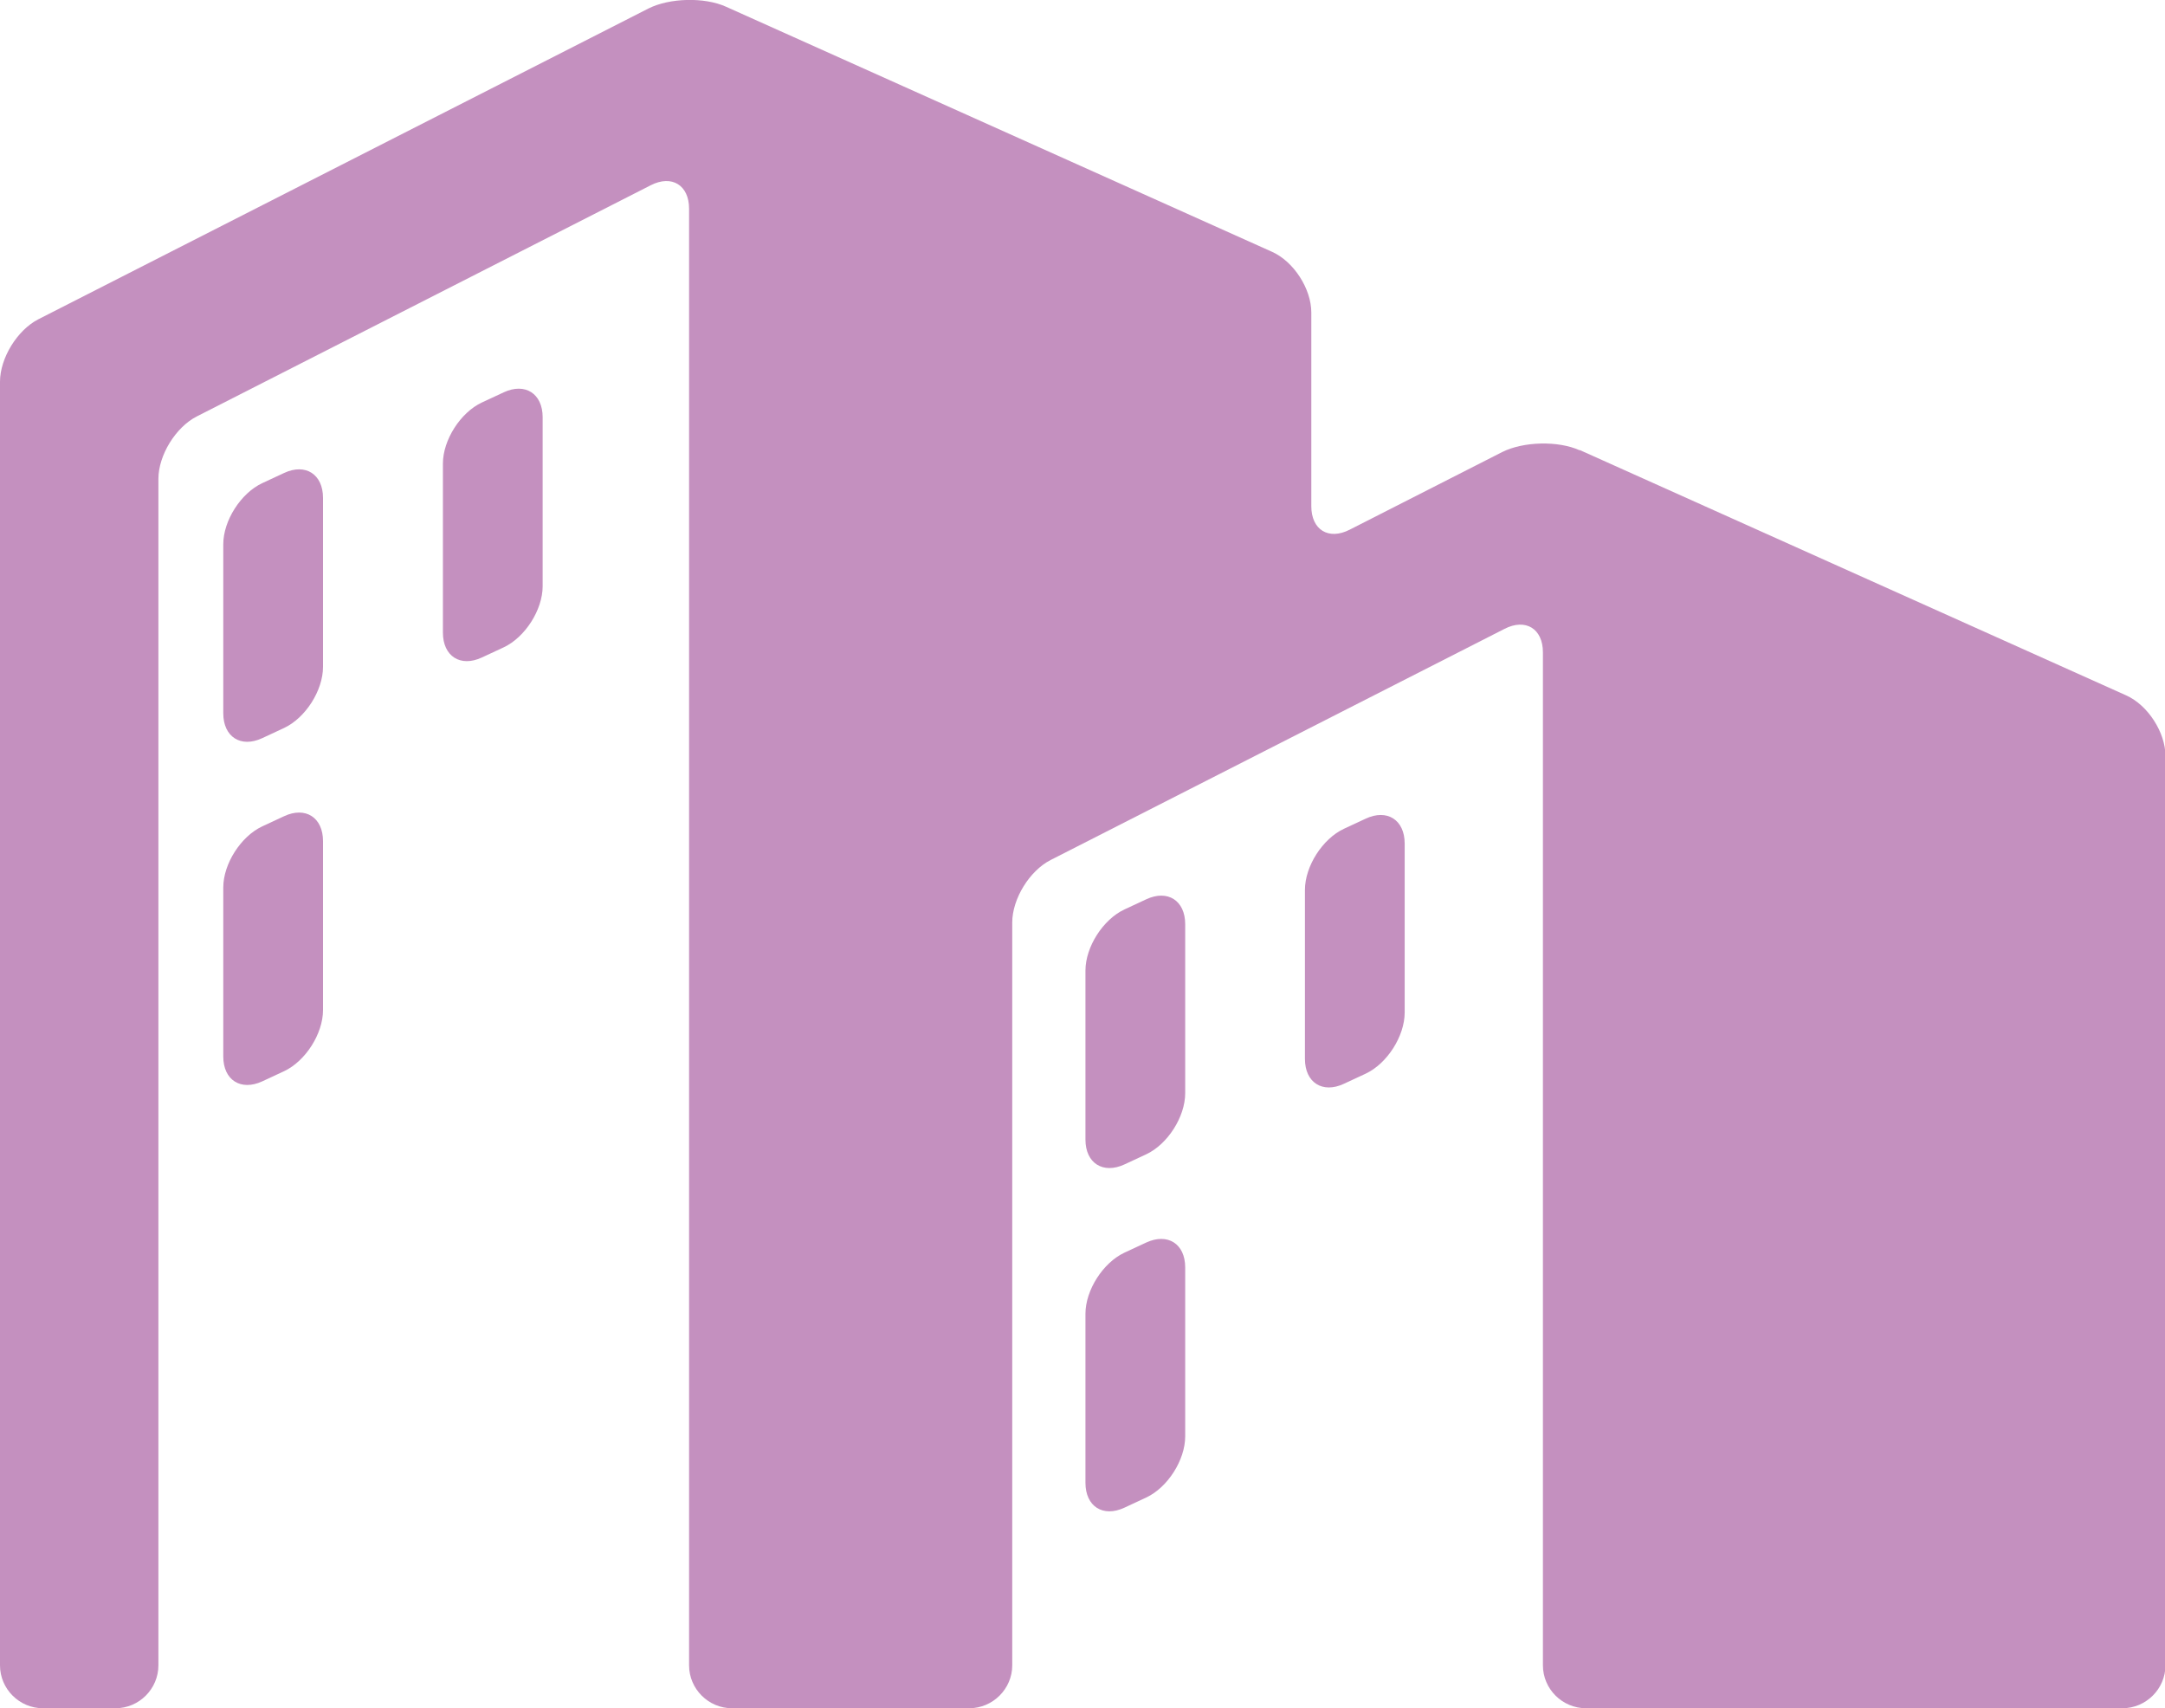 <?xml version="1.0" encoding="UTF-8"?><svg id="_レイヤー_2" xmlns="http://www.w3.org/2000/svg" width="142.83" height="112.68" viewBox="0 0 142.83 112.68"><defs><style>.cls-1{fill:#c490bf;}</style></defs><g id="_レイヤー_1-2"><g><path class="cls-1" d="M104.21,29.7c-1.42-.64-3.72-.58-5.11,.12l-10.06,5.12c-1.39,.71-2.53,.01-2.53-1.55v-12.78c0-1.56-1.16-3.36-2.59-4L47.89,.44c-1.42-.64-3.72-.58-5.11,.12L2.53,21.06c-1.39,.71-2.53,2.56-2.53,4.12V109.85c0,1.56,1.28,2.83,2.83,2.83H7.62c1.56,0,2.83-1.28,2.83-2.83V31.59c0-1.56,1.14-3.41,2.53-4.12l29.95-15.25c1.39-.71,2.53-.01,2.53,1.55V109.85c0,1.56,1.28,2.83,2.83,2.83h15.65c1.56,0,2.84-1.28,2.84-2.83V60.85c0-1.56,1.14-3.41,2.53-4.12l29.95-15.25c1.39-.71,2.53-.01,2.53,1.55V109.85c0,1.56,1.28,2.83,2.84,2.83h35.39c1.56,0,2.84-1.28,2.84-2.83V49.87c0-1.56-1.16-3.36-2.59-4l-36.04-16.18Z"/><path class="cls-1" d="M14.73,47.05c0,1.56,1.16,2.3,2.57,1.64l1.44-.67c1.41-.66,2.57-2.47,2.57-4.03v-11.15c0-1.56-1.16-2.3-2.57-1.64l-1.44,.67c-1.41,.66-2.57,2.47-2.57,4.03v11.15Z"/><path class="cls-1" d="M14.73,69.69c0,1.56,1.16,2.29,2.57,1.64l1.44-.67c1.41-.66,2.57-2.47,2.57-4.03v-11.15c0-1.56-1.16-2.3-2.57-1.64l-1.44,.67c-1.41,.66-2.57,2.47-2.57,4.03v11.15Z"/><path class="cls-1" d="M29.22,41.73c0,1.56,1.16,2.3,2.57,1.64l1.44-.67c1.41-.66,2.57-2.47,2.57-4.03v-11.15c0-1.56-1.16-2.3-2.57-1.64l-1.44,.67c-1.41,.66-2.57,2.47-2.57,4.03v11.15Z"/><path class="cls-1" d="M71.61,75.17c0,1.56,1.16,2.29,2.57,1.64l1.44-.67c1.41-.66,2.57-2.47,2.57-4.03v-11.15c0-1.56-1.16-2.3-2.57-1.64l-1.44,.67c-1.41,.66-2.57,2.47-2.57,4.03v11.15Z"/><path class="cls-1" d="M71.61,97.81c0,1.56,1.16,2.3,2.57,1.64l1.44-.67c1.41-.66,2.57-2.47,2.57-4.03v-11.15c0-1.56-1.16-2.29-2.57-1.64l-1.44,.67c-1.41,.66-2.57,2.47-2.57,4.03v11.15Z"/><path class="cls-1" d="M86.09,69.85c0,1.56,1.16,2.3,2.57,1.64l1.44-.67c1.41-.66,2.57-2.47,2.57-4.03v-11.15c0-1.56-1.16-2.3-2.57-1.64l-1.44,.67c-1.41,.66-2.57,2.47-2.57,4.03v11.15Z"/></g></g></svg>